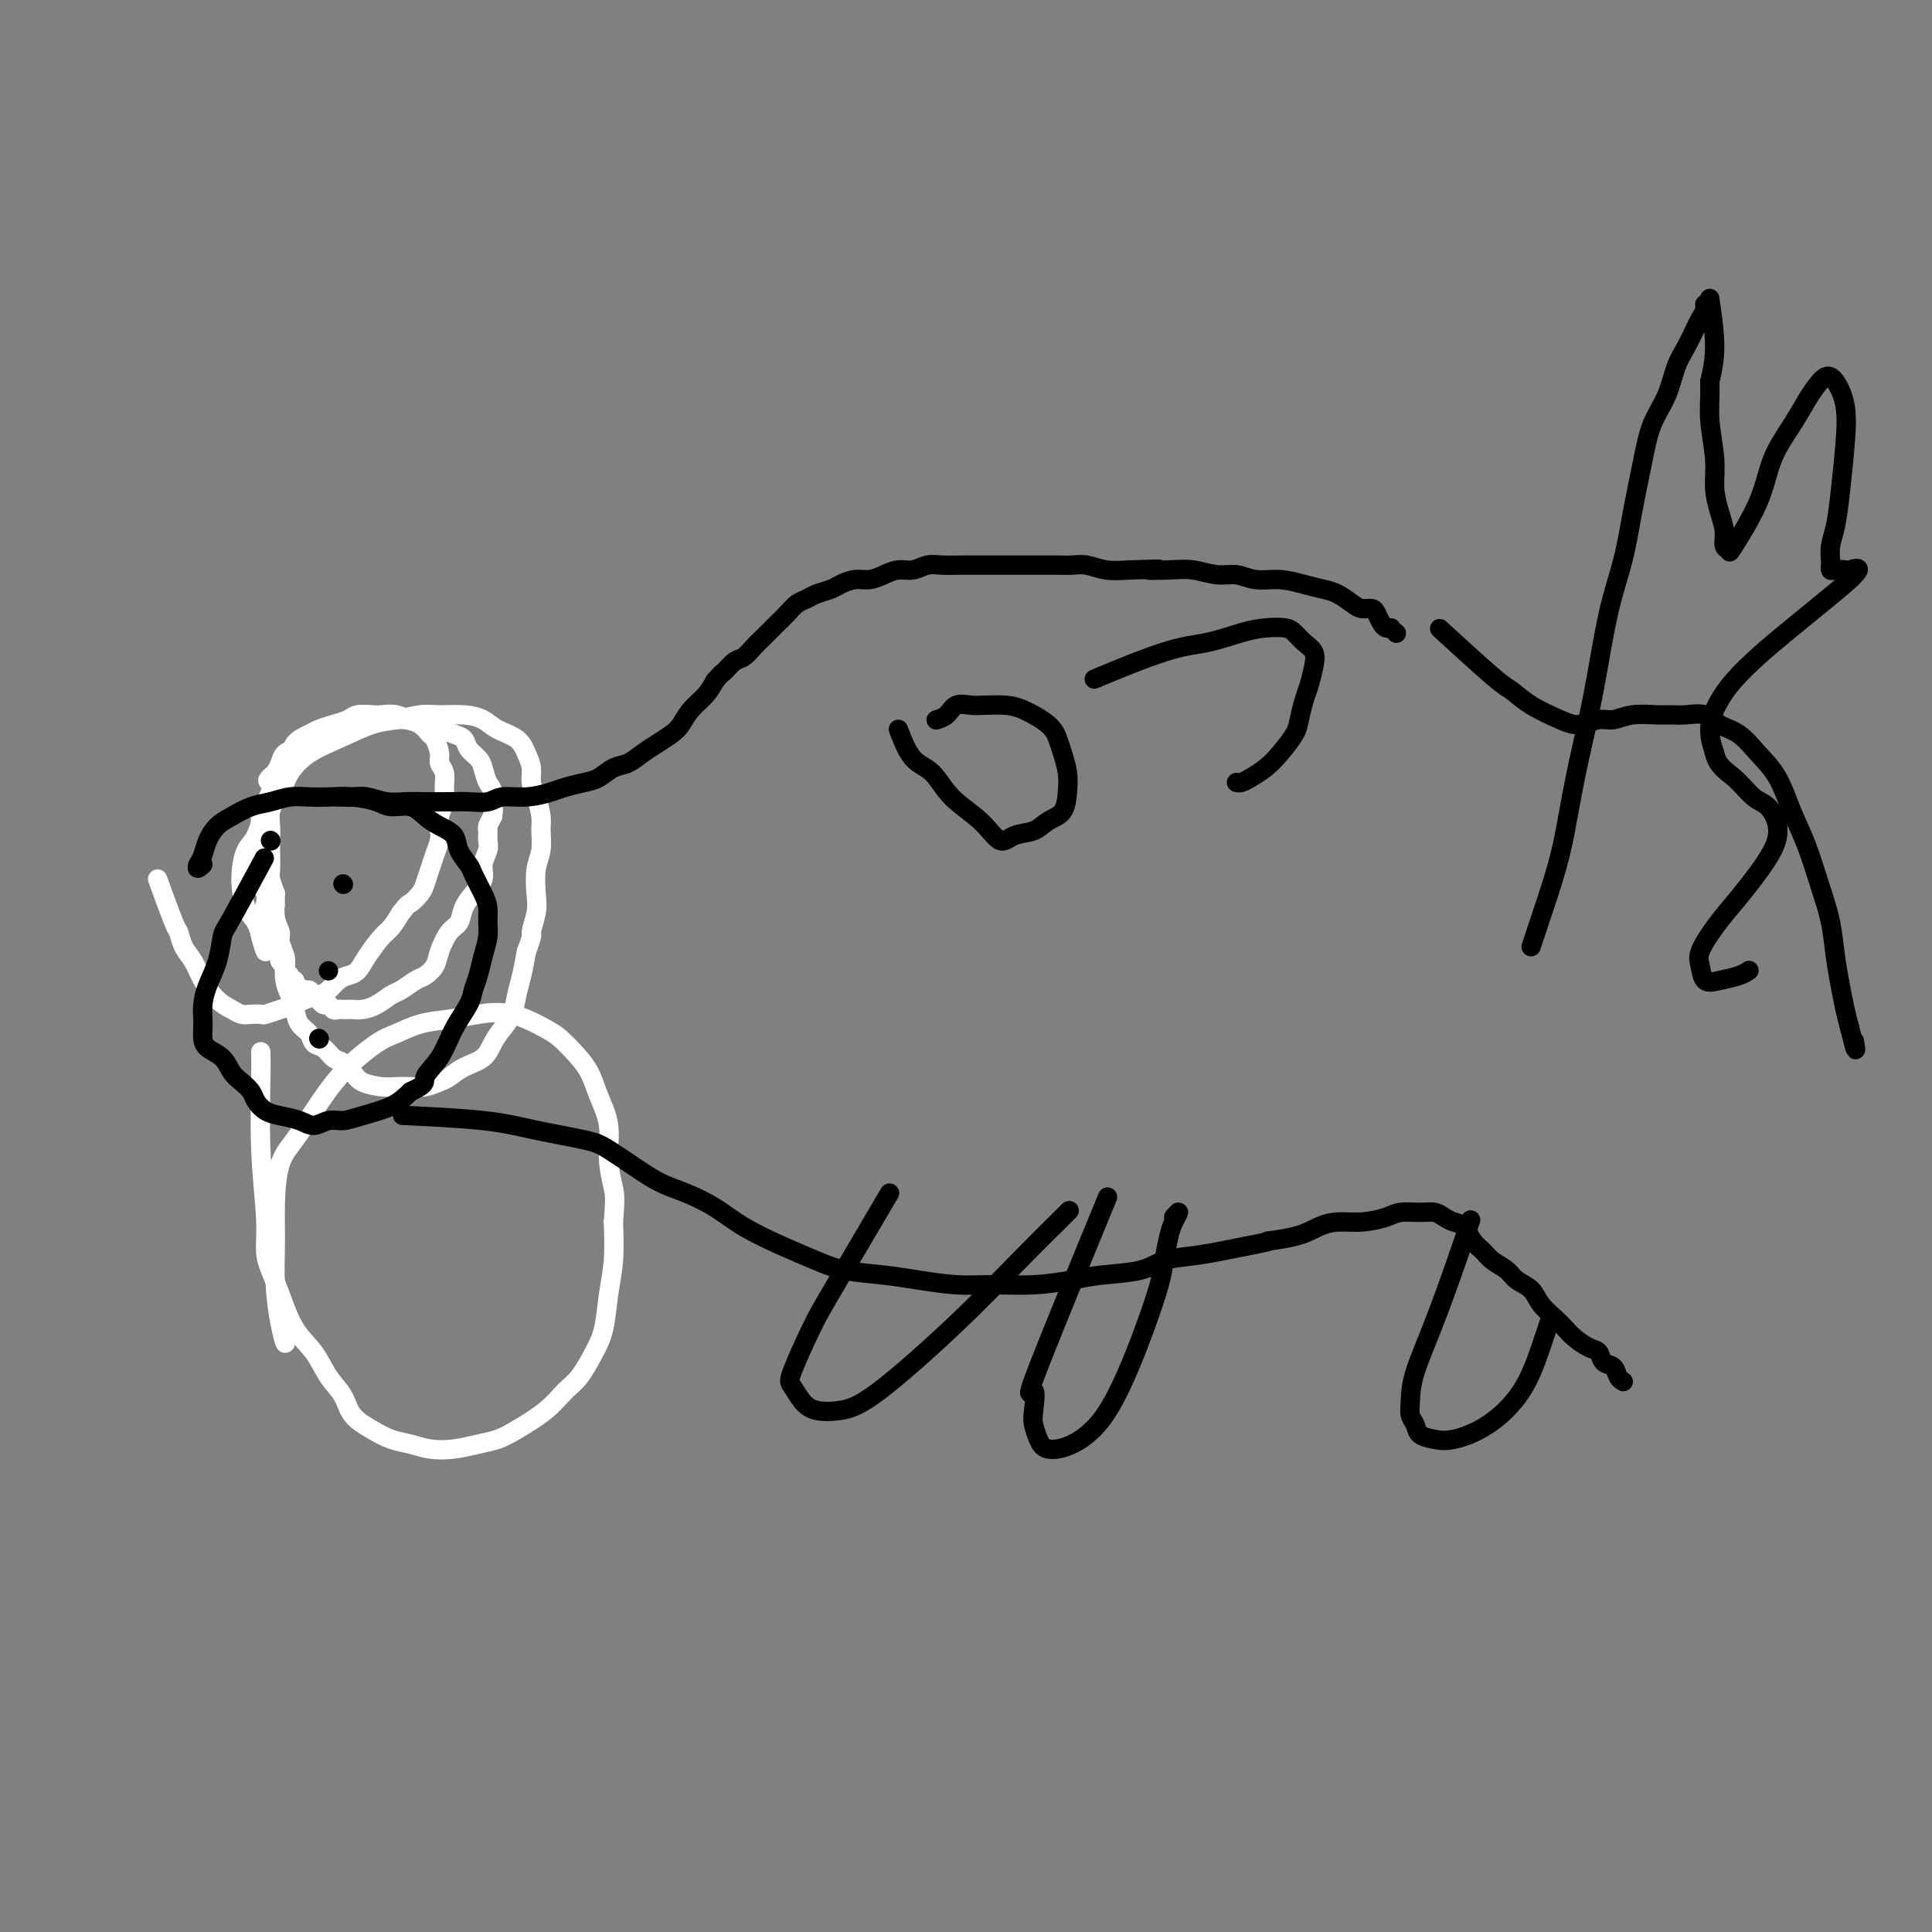 <svg viewBox='0 0 400 400' version='1.1' xmlns='http://www.w3.org/2000/svg' xmlns:xlink='http://www.w3.org/1999/xlink'><rect x="0" y="0" width="400" height="400" fill="#808080" stroke="none"/><g fill='none' stroke='#FFFFFF' stroke-width='4' stroke-linecap='round' stroke-linejoin='round'><path d='M33,183c-0.314,-0.865 -0.628,-1.730 0,0c0.628,1.730 2.198,6.055 3,8c0.802,1.945 0.837,1.512 1,2c0.163,0.488 0.456,1.899 1,3c0.544,1.101 1.339,1.892 2,3c0.661,1.108 1.188,2.531 2,4c0.812,1.469 1.909,2.982 3,4c1.091,1.018 2.174,1.542 3,2c0.826,0.458 1.393,0.852 2,1c0.607,0.148 1.255,0.051 2,0c0.745,-0.051 1.588,-0.055 2,0c0.412,0.055 0.393,0.169 1,0c0.607,-0.169 1.839,-0.622 3,-1c1.161,-0.378 2.250,-0.682 3,-1c0.750,-0.318 1.159,-0.649 2,-1c0.841,-0.351 2.112,-0.723 3,-1c0.888,-0.277 1.392,-0.460 2,-1c0.608,-0.540 1.322,-1.437 2,-2c0.678,-0.563 1.322,-0.793 2,-1c0.678,-0.207 1.389,-0.390 2,-1c0.611,-0.610 1.123,-1.648 2,-3c0.877,-1.352 2.121,-3.018 3,-4c0.879,-0.982 1.394,-1.281 2,-2c0.606,-0.719 1.303,-1.860 2,-3'/><path d='M83,189c1.737,-2.210 1.578,-1.736 2,-2c0.422,-0.264 1.423,-1.268 2,-2c0.577,-0.732 0.729,-1.192 1,-2c0.271,-0.808 0.660,-1.963 1,-3c0.340,-1.037 0.631,-1.958 1,-3c0.369,-1.042 0.817,-2.207 1,-3c0.183,-0.793 0.103,-1.213 0,-2c-0.103,-0.787 -0.228,-1.940 0,-3c0.228,-1.060 0.808,-2.026 1,-3c0.192,-0.974 -0.004,-1.956 0,-3c0.004,-1.044 0.209,-2.148 0,-3c-0.209,-0.852 -0.831,-1.450 -1,-2c-0.169,-0.550 0.117,-1.051 0,-2c-0.117,-0.949 -0.635,-2.345 -1,-3c-0.365,-0.655 -0.576,-0.567 -1,-1c-0.424,-0.433 -1.062,-1.385 -2,-2c-0.938,-0.615 -2.175,-0.893 -3,-1c-0.825,-0.107 -1.236,-0.044 -2,0c-0.764,0.044 -1.881,0.067 -3,0c-1.119,-0.067 -2.240,-0.224 -3,0c-0.760,0.224 -1.158,0.830 -2,1c-0.842,0.170 -2.126,-0.095 -3,0c-0.874,0.095 -1.337,0.550 -2,1c-0.663,0.450 -1.524,0.894 -2,1c-0.476,0.106 -0.565,-0.127 -1,0c-0.435,0.127 -1.216,0.614 -2,1c-0.784,0.386 -1.572,0.670 -2,1c-0.428,0.330 -0.496,0.707 -1,1c-0.504,0.293 -1.443,0.502 -2,1c-0.557,0.498 -0.730,1.285 -1,2c-0.270,0.715 -0.635,1.357 -1,2'/><path d='M57,160c-2.404,1.905 -1.415,1.668 -1,2c0.415,0.332 0.255,1.234 0,2c-0.255,0.766 -0.604,1.398 -1,2c-0.396,0.602 -0.838,1.176 -1,2c-0.162,0.824 -0.043,1.897 0,3c0.043,1.103 0.011,2.235 0,3c-0.011,0.765 0.001,1.163 0,2c-0.001,0.837 -0.014,2.112 0,3c0.014,0.888 0.055,1.389 0,2c-0.055,0.611 -0.207,1.333 0,2c0.207,0.667 0.772,1.281 1,2c0.228,0.719 0.118,1.545 0,2c-0.118,0.455 -0.243,0.541 0,1c0.243,0.459 0.853,1.293 1,2c0.147,0.707 -0.171,1.289 0,2c0.171,0.711 0.829,1.552 1,2c0.171,0.448 -0.147,0.502 0,1c0.147,0.498 0.758,1.439 1,2c0.242,0.561 0.117,0.742 0,1c-0.117,0.258 -0.224,0.594 0,1c0.224,0.406 0.778,0.883 1,1c0.222,0.117 0.111,-0.126 0,0c-0.111,0.126 -0.222,0.621 0,1c0.222,0.379 0.778,0.641 1,1c0.222,0.359 0.111,0.813 0,1c-0.111,0.187 -0.223,0.105 0,0c0.223,-0.105 0.781,-0.234 1,0c0.219,0.234 0.097,0.832 0,1c-0.097,0.168 -0.171,-0.095 0,0c0.171,0.095 0.585,0.547 1,1'/><path d='M62,205c1.190,3.400 0.164,0.900 0,0c-0.164,-0.900 0.533,-0.199 1,0c0.467,0.199 0.702,-0.105 1,0c0.298,0.105 0.657,0.620 1,1c0.343,0.380 0.669,0.624 1,1c0.331,0.376 0.666,0.885 1,1c0.334,0.115 0.667,-0.165 1,0c0.333,0.165 0.666,0.776 1,1c0.334,0.224 0.669,0.060 1,0c0.331,-0.060 0.658,-0.018 1,0c0.342,0.018 0.701,0.012 1,0c0.299,-0.012 0.540,-0.029 1,0c0.460,0.029 1.138,0.106 2,0c0.862,-0.106 1.907,-0.395 3,-1c1.093,-0.605 2.233,-1.527 3,-2c0.767,-0.473 1.160,-0.499 2,-1c0.840,-0.501 2.126,-1.479 3,-2c0.874,-0.521 1.337,-0.586 2,-1c0.663,-0.414 1.525,-1.178 2,-2c0.475,-0.822 0.564,-1.704 1,-3c0.436,-1.296 1.221,-3.008 2,-4c0.779,-0.992 1.553,-1.266 2,-2c0.447,-0.734 0.569,-1.930 1,-3c0.431,-1.070 1.173,-2.016 2,-3c0.827,-0.984 1.738,-2.008 2,-3c0.262,-0.992 -0.127,-1.953 0,-3c0.127,-1.047 0.769,-2.181 1,-3c0.231,-0.819 0.052,-1.323 0,-2c-0.052,-0.677 0.025,-1.529 0,-2c-0.025,-0.471 -0.150,-0.563 0,-1c0.150,-0.437 0.575,-1.218 1,-2'/><path d='M102,169c0.297,-2.303 0.039,-1.562 0,-2c-0.039,-0.438 0.140,-2.057 0,-3c-0.140,-0.943 -0.600,-1.212 -1,-2c-0.400,-0.788 -0.741,-2.095 -1,-3c-0.259,-0.905 -0.438,-1.407 -1,-2c-0.562,-0.593 -1.508,-1.277 -2,-2c-0.492,-0.723 -0.529,-1.485 -1,-2c-0.471,-0.515 -1.375,-0.783 -2,-1c-0.625,-0.217 -0.973,-0.384 -2,-1c-1.027,-0.616 -2.735,-1.682 -4,-2c-1.265,-0.318 -2.086,0.110 -3,0c-0.914,-0.110 -1.921,-0.759 -3,-1c-1.079,-0.241 -2.231,-0.076 -3,0c-0.769,0.076 -1.155,0.062 -2,0c-0.845,-0.062 -2.150,-0.172 -3,0c-0.850,0.172 -1.244,0.625 -2,1c-0.756,0.375 -1.875,0.671 -3,1c-1.125,0.329 -2.255,0.692 -3,1c-0.745,0.308 -1.104,0.561 -2,1c-0.896,0.439 -2.330,1.065 -3,2c-0.670,0.935 -0.576,2.179 -1,3c-0.424,0.821 -1.368,1.220 -2,2c-0.632,0.780 -0.954,1.941 -1,3c-0.046,1.059 0.184,2.016 0,3c-0.184,0.984 -0.781,1.997 -1,3c-0.219,1.003 -0.059,1.997 0,3c0.059,1.003 0.019,2.015 0,3c-0.019,0.985 -0.015,1.945 0,3c0.015,1.055 0.043,2.207 0,3c-0.043,0.793 -0.155,1.227 0,2c0.155,0.773 0.578,1.887 1,3'/><path d='M57,185c-0.137,4.336 0.019,2.177 0,2c-0.019,-0.177 -0.215,1.628 0,3c0.215,1.372 0.842,2.310 1,3c0.158,0.690 -0.151,1.132 0,2c0.151,0.868 0.762,2.160 1,3c0.238,0.840 0.104,1.226 0,2c-0.104,0.774 -0.179,1.936 0,3c0.179,1.064 0.610,2.029 1,3c0.390,0.971 0.737,1.947 1,3c0.263,1.053 0.441,2.184 1,3c0.559,0.816 1.501,1.317 2,2c0.499,0.683 0.557,1.548 1,2c0.443,0.452 1.272,0.492 2,1c0.728,0.508 1.357,1.485 2,2c0.643,0.515 1.302,0.569 2,1c0.698,0.431 1.436,1.240 2,2c0.564,0.760 0.955,1.473 2,2c1.045,0.527 2.745,0.870 4,1c1.255,0.130 2.065,0.047 3,0c0.935,-0.047 1.995,-0.057 3,0c1.005,0.057 1.953,0.182 3,0c1.047,-0.182 2.192,-0.670 3,-1c0.808,-0.330 1.280,-0.500 2,-1c0.720,-0.500 1.688,-1.329 3,-2c1.312,-0.671 2.967,-1.183 4,-2c1.033,-0.817 1.443,-1.939 2,-3c0.557,-1.061 1.263,-2.061 2,-3c0.737,-0.939 1.507,-1.819 2,-3c0.493,-1.181 0.710,-2.664 1,-4c0.290,-1.336 0.654,-2.525 1,-4c0.346,-1.475 0.673,-3.238 1,-5'/><path d='M109,197c1.559,-4.113 0.958,-3.397 1,-4c0.042,-0.603 0.729,-2.525 1,-4c0.271,-1.475 0.126,-2.505 0,-4c-0.126,-1.495 -0.233,-3.457 0,-5c0.233,-1.543 0.804,-2.667 1,-4c0.196,-1.333 0.015,-2.874 0,-4c-0.015,-1.126 0.137,-1.837 0,-3c-0.137,-1.163 -0.563,-2.776 -1,-4c-0.437,-1.224 -0.886,-2.057 -1,-3c-0.114,-0.943 0.109,-1.996 0,-3c-0.109,-1.004 -0.548,-1.957 -1,-3c-0.452,-1.043 -0.918,-2.174 -2,-3c-1.082,-0.826 -2.780,-1.347 -4,-2c-1.220,-0.653 -1.960,-1.440 -3,-2c-1.040,-0.560 -2.379,-0.895 -4,-1c-1.621,-0.105 -3.524,0.019 -5,0c-1.476,-0.019 -2.526,-0.183 -4,0c-1.474,0.183 -3.372,0.712 -5,1c-1.628,0.288 -2.987,0.334 -5,1c-2.013,0.666 -4.679,1.951 -7,3c-2.321,1.049 -4.298,1.863 -6,3c-1.702,1.137 -3.128,2.596 -4,4c-0.872,1.404 -1.190,2.752 -2,4c-0.810,1.248 -2.112,2.395 -3,4c-0.888,1.605 -1.360,3.669 -2,5c-0.640,1.331 -1.447,1.931 -2,3c-0.553,1.069 -0.853,2.607 -1,4c-0.147,1.393 -0.143,2.641 0,4c0.143,1.359 0.423,2.827 1,4c0.577,1.173 1.451,2.049 2,3c0.549,0.951 0.775,1.975 1,3'/><path d='M54,194c0.844,2.889 0.956,3.111 1,3c0.044,-0.111 0.022,-0.556 0,-1'/><path d='M54,218c-0.008,-0.211 -0.017,-0.423 0,0c0.017,0.423 0.059,1.480 0,5c-0.059,3.520 -0.221,9.502 0,15c0.221,5.498 0.823,10.511 1,14c0.177,3.489 -0.073,5.453 0,7c0.073,1.547 0.469,2.675 1,4c0.531,1.325 1.196,2.846 2,5c0.804,2.154 1.747,4.940 3,7c1.253,2.060 2.817,3.395 4,5c1.183,1.605 1.985,3.480 3,5c1.015,1.520 2.242,2.683 3,4c0.758,1.317 1.048,2.787 2,4c0.952,1.213 2.567,2.168 4,3c1.433,0.832 2.683,1.540 4,2c1.317,0.460 2.701,0.671 4,1c1.299,0.329 2.512,0.777 4,1c1.488,0.223 3.251,0.220 5,0c1.749,-0.220 3.483,-0.657 5,-1c1.517,-0.343 2.818,-0.593 4,-1c1.182,-0.407 2.245,-0.972 4,-2c1.755,-1.028 4.200,-2.520 6,-4c1.800,-1.480 2.954,-2.950 4,-4c1.046,-1.050 1.983,-1.681 3,-3c1.017,-1.319 2.115,-3.326 3,-5c0.885,-1.674 1.557,-3.016 2,-5c0.443,-1.984 0.658,-4.611 1,-7c0.342,-2.389 0.812,-4.540 1,-7c0.188,-2.460 0.094,-5.230 0,-8'/><path d='M127,253c0.377,-4.717 0.320,-5.510 0,-7c-0.320,-1.490 -0.903,-3.676 -1,-6c-0.097,-2.324 0.294,-4.787 0,-7c-0.294,-2.213 -1.272,-4.177 -2,-6c-0.728,-1.823 -1.207,-3.505 -2,-5c-0.793,-1.495 -1.901,-2.804 -3,-4c-1.099,-1.196 -2.189,-2.279 -3,-3c-0.811,-0.721 -1.342,-1.081 -3,-2c-1.658,-0.919 -4.443,-2.397 -7,-3c-2.557,-0.603 -4.887,-0.330 -7,0c-2.113,0.330 -4.009,0.717 -6,1c-1.991,0.283 -4.076,0.461 -6,1c-1.924,0.539 -3.687,1.438 -5,2c-1.313,0.562 -2.176,0.786 -4,2c-1.824,1.214 -4.608,3.417 -7,6c-2.392,2.583 -4.392,5.545 -6,8c-1.608,2.455 -2.824,4.404 -4,6c-1.176,1.596 -2.312,2.838 -3,5c-0.688,2.162 -0.927,5.242 -1,8c-0.073,2.758 0.019,5.192 0,8c-0.019,2.808 -0.149,5.990 0,9c0.149,3.010 0.579,5.849 1,8c0.421,2.151 0.835,3.615 1,4c0.165,0.385 0.083,-0.307 0,-1'/></g>
<g fill='none' stroke='#000000' stroke-width='4' stroke-linecap='round' stroke-linejoin='round'><path d='M56,174c0.000,0.000 0.100,0.100 0.1,0.1'/><path d='M54,179c0.623,-1.156 1.246,-2.312 0,0c-1.246,2.312 -4.362,8.092 -6,11c-1.638,2.908 -1.798,2.943 -2,4c-0.202,1.057 -0.446,3.137 -1,5c-0.554,1.863 -1.417,3.510 -2,5c-0.583,1.490 -0.887,2.822 -1,4c-0.113,1.178 -0.035,2.201 0,3c0.035,0.799 0.026,1.372 0,2c-0.026,0.628 -0.068,1.309 0,2c0.068,0.691 0.246,1.393 1,2c0.754,0.607 2.085,1.121 3,2c0.915,0.879 1.413,2.123 2,3c0.587,0.877 1.261,1.387 2,2c0.739,0.613 1.541,1.330 2,2c0.459,0.670 0.573,1.295 1,2c0.427,0.705 1.167,1.491 2,2c0.833,0.509 1.759,0.739 3,1c1.241,0.261 2.798,0.551 4,1c1.202,0.449 2.051,1.057 3,1c0.949,-0.057 2.000,-0.781 3,-1c1.000,-0.219 1.948,0.065 3,0c1.052,-0.065 2.206,-0.479 4,-1c1.794,-0.521 4.227,-1.149 6,-2c1.773,-0.851 2.887,-1.926 4,-3'/><path d='M85,226c3.628,-1.598 2.698,-2.094 3,-3c0.302,-0.906 1.835,-2.223 3,-4c1.165,-1.777 1.961,-4.015 3,-6c1.039,-1.985 2.321,-3.718 3,-5c0.679,-1.282 0.756,-2.114 1,-3c0.244,-0.886 0.654,-1.826 1,-3c0.346,-1.174 0.627,-2.581 1,-4c0.373,-1.419 0.839,-2.849 1,-4c0.161,-1.151 0.017,-2.023 0,-3c-0.017,-0.977 0.093,-2.060 0,-3c-0.093,-0.940 -0.391,-1.736 -1,-3c-0.609,-1.264 -1.531,-2.996 -2,-4c-0.469,-1.004 -0.485,-1.280 -1,-2c-0.515,-0.720 -1.529,-1.885 -2,-3c-0.471,-1.115 -0.398,-2.179 -1,-3c-0.602,-0.821 -1.878,-1.400 -3,-2c-1.122,-0.600 -2.091,-1.222 -3,-2c-0.909,-0.778 -1.758,-1.711 -3,-2c-1.242,-0.289 -2.877,0.066 -4,0c-1.123,-0.066 -1.735,-0.555 -3,-1c-1.265,-0.445 -3.184,-0.848 -5,-1c-1.816,-0.152 -3.528,-0.053 -5,0c-1.472,0.053 -2.705,0.059 -4,0c-1.295,-0.059 -2.654,-0.182 -4,0c-1.346,0.182 -2.679,0.670 -4,1c-1.321,0.330 -2.630,0.501 -4,1c-1.370,0.499 -2.801,1.327 -4,2c-1.199,0.673 -2.167,1.191 -3,2c-0.833,0.809 -1.532,1.910 -2,3c-0.468,1.090 -0.705,2.169 -1,3c-0.295,0.831 -0.647,1.416 -1,2'/><path d='M41,179c-0.500,1.333 0.250,0.667 1,0'/><path d='M71,183c0.000,0.000 0.100,0.100 0.1,0.1'/><path d='M66,215c0.000,0.000 0.100,0.100 0.1,0.1'/><path d='M68,201c0.000,0.000 0.000,0.000 0,0c0.000,0.000 0.000,0.000 0,0'/><path d='M70,165c-0.070,0.002 -0.140,0.004 0,0c0.140,-0.004 0.491,-0.015 1,0c0.509,0.015 1.177,0.057 2,0c0.823,-0.057 1.802,-0.211 3,0c1.198,0.211 2.616,0.788 4,1c1.384,0.212 2.734,0.058 4,0c1.266,-0.058 2.448,-0.019 4,0c1.552,0.019 3.474,0.020 5,0c1.526,-0.020 2.657,-0.061 4,0c1.343,0.061 2.900,0.224 4,0c1.100,-0.224 1.743,-0.834 3,-1c1.257,-0.166 3.126,0.111 5,0c1.874,-0.111 3.751,-0.611 5,-1c1.249,-0.389 1.871,-0.667 3,-1c1.129,-0.333 2.767,-0.722 4,-1c1.233,-0.278 2.062,-0.444 3,-1c0.938,-0.556 1.984,-1.500 3,-2c1.016,-0.500 2.002,-0.556 3,-1c0.998,-0.444 2.010,-1.277 3,-2c0.990,-0.723 1.960,-1.337 3,-2c1.040,-0.663 2.152,-1.374 3,-2c0.848,-0.626 1.434,-1.168 2,-2c0.566,-0.832 1.114,-1.955 2,-3c0.886,-1.045 2.110,-2.013 3,-3c0.890,-0.987 1.445,-1.994 2,-3'/><path d='M148,141c1.749,-2.043 1.623,-1.649 2,-2c0.377,-0.351 1.257,-1.446 2,-2c0.743,-0.554 1.350,-0.567 2,-1c0.650,-0.433 1.343,-1.284 2,-2c0.657,-0.716 1.278,-1.295 2,-2c0.722,-0.705 1.545,-1.537 2,-2c0.455,-0.463 0.544,-0.558 1,-1c0.456,-0.442 1.281,-1.232 2,-2c0.719,-0.768 1.332,-1.515 2,-2c0.668,-0.485 1.389,-0.708 2,-1c0.611,-0.292 1.111,-0.652 2,-1c0.889,-0.348 2.166,-0.684 3,-1c0.834,-0.316 1.223,-0.610 2,-1c0.777,-0.390 1.940,-0.874 3,-1c1.060,-0.126 2.016,0.106 3,0c0.984,-0.106 1.995,-0.550 3,-1c1.005,-0.450 2.004,-0.905 3,-1c0.996,-0.095 1.989,0.171 3,0c1.011,-0.171 2.042,-0.778 3,-1c0.958,-0.222 1.845,-0.060 3,0c1.155,0.060 2.578,0.016 4,0c1.422,-0.016 2.844,-0.004 4,0c1.156,0.004 2.045,0.001 3,0c0.955,-0.001 1.974,-0.000 3,0c1.026,0.000 2.059,-0.001 3,0c0.941,0.001 1.790,0.004 3,0c1.210,-0.004 2.780,-0.015 4,0c1.220,0.015 2.090,0.056 3,0c0.910,-0.056 1.860,-0.207 3,0c1.140,0.207 2.468,0.774 4,1c1.532,0.226 3.266,0.113 5,0'/><path d='M234,118c9.544,-0.314 4.906,-0.099 4,0c-0.906,0.099 1.922,0.083 4,0c2.078,-0.083 3.405,-0.233 5,0c1.595,0.233 3.458,0.850 5,1c1.542,0.150 2.762,-0.167 4,0c1.238,0.167 2.494,0.817 4,1c1.506,0.183 3.261,-0.102 5,0c1.739,0.102 3.463,0.592 5,1c1.537,0.408 2.888,0.736 4,1c1.112,0.264 1.986,0.465 3,1c1.014,0.535 2.170,1.404 3,2c0.830,0.596 1.336,0.920 2,1c0.664,0.080 1.488,-0.084 2,0c0.512,0.084 0.712,0.415 1,1c0.288,0.585 0.665,1.425 1,2c0.335,0.575 0.629,0.886 1,1c0.371,0.114 0.820,0.033 1,0c0.180,-0.033 0.090,-0.016 0,0'/><path d='M186,151c0.895,2.316 1.790,4.633 3,6c1.210,1.367 2.735,1.785 4,3c1.265,1.215 2.271,3.227 4,5c1.729,1.773 4.181,3.306 6,5c1.819,1.694 3.006,3.550 4,4c0.994,0.450 1.797,-0.504 3,-1c1.203,-0.496 2.806,-0.533 4,-1c1.194,-0.467 1.977,-1.363 3,-2c1.023,-0.637 2.285,-1.013 3,-2c0.715,-0.987 0.882,-2.585 1,-4c0.118,-1.415 0.188,-2.649 0,-4c-0.188,-1.351 -0.633,-2.821 -1,-4c-0.367,-1.179 -0.657,-2.067 -1,-3c-0.343,-0.933 -0.738,-1.910 -2,-3c-1.262,-1.090 -3.392,-2.294 -5,-3c-1.608,-0.706 -2.695,-0.915 -4,-1c-1.305,-0.085 -2.826,-0.047 -4,0c-1.174,0.047 -1.999,0.104 -3,0c-1.001,-0.104 -2.177,-0.368 -3,0c-0.823,0.368 -1.293,1.367 -2,2c-0.707,0.633 -1.652,0.901 -2,1c-0.348,0.099 -0.099,0.028 0,0c0.099,-0.028 0.050,-0.014 0,0'/><path d='M228,140c-1.247,0.520 -2.494,1.039 0,0c2.494,-1.039 8.731,-3.638 13,-5c4.269,-1.362 6.572,-1.487 9,-2c2.428,-0.513 4.982,-1.413 7,-2c2.018,-0.587 3.501,-0.859 5,-1c1.499,-0.141 3.015,-0.149 4,0c0.985,0.149 1.438,0.456 2,1c0.562,0.544 1.234,1.327 2,2c0.766,0.673 1.628,1.237 2,2c0.372,0.763 0.256,1.725 0,3c-0.256,1.275 -0.652,2.862 -1,4c-0.348,1.138 -0.648,1.827 -1,3c-0.352,1.173 -0.755,2.828 -1,4c-0.245,1.172 -0.331,1.859 -1,3c-0.669,1.141 -1.920,2.737 -3,4c-1.080,1.263 -1.988,2.195 -3,3c-1.012,0.805 -2.127,1.484 -3,2c-0.873,0.516 -1.504,0.870 -2,1c-0.496,0.130 -0.856,0.037 -1,0c-0.144,-0.037 -0.072,-0.019 0,0'/><path d='M85,231c-1.438,-0.066 -2.876,-0.133 0,0c2.876,0.133 10.068,0.465 15,1c4.932,0.535 7.606,1.274 11,2c3.394,0.726 7.508,1.440 10,2c2.492,0.560 3.362,0.967 5,2c1.638,1.033 4.045,2.691 6,4c1.955,1.309 3.458,2.268 5,3c1.542,0.732 3.121,1.235 5,2c1.879,0.765 4.057,1.791 6,3c1.943,1.209 3.652,2.600 6,4c2.348,1.400 5.335,2.809 8,4c2.665,1.191 5.009,2.165 7,3c1.991,0.835 3.631,1.530 6,2c2.369,0.470 5.467,0.715 8,1c2.533,0.285 4.501,0.609 7,1c2.499,0.391 5.529,0.848 8,1c2.471,0.152 4.383,0.000 7,0c2.617,-0.000 5.937,0.151 9,0c3.063,-0.151 5.868,-0.604 8,-1c2.132,-0.396 3.591,-0.736 6,-1c2.409,-0.264 5.767,-0.452 8,-1c2.233,-0.548 3.341,-1.456 5,-2c1.659,-0.544 3.870,-0.723 6,-1c2.130,-0.277 4.180,-0.650 6,-1c1.820,-0.350 3.410,-0.675 5,-1'/><path d='M258,258c7.417,-1.431 3.960,-1.010 4,-1c0.040,0.010 3.579,-0.392 6,-1c2.421,-0.608 3.725,-1.420 5,-2c1.275,-0.580 2.522,-0.926 4,-1c1.478,-0.074 3.187,0.123 5,0c1.813,-0.123 3.732,-0.566 5,-1c1.268,-0.434 1.887,-0.859 3,-1c1.113,-0.141 2.721,0.002 4,0c1.279,-0.002 2.229,-0.148 3,0c0.771,0.148 1.361,0.592 2,1c0.639,0.408 1.325,0.781 2,1c0.675,0.219 1.340,0.285 2,1c0.660,0.715 1.316,2.078 2,3c0.684,0.922 1.394,1.401 2,2c0.606,0.599 1.106,1.318 2,2c0.894,0.682 2.183,1.327 3,2c0.817,0.673 1.164,1.374 2,2c0.836,0.626 2.162,1.179 3,2c0.838,0.821 1.186,1.912 2,3c0.814,1.088 2.092,2.174 3,3c0.908,0.826 1.447,1.391 2,2c0.553,0.609 1.122,1.261 2,2c0.878,0.739 2.066,1.563 3,2c0.934,0.437 1.613,0.485 2,1c0.387,0.515 0.482,1.497 1,2c0.518,0.503 1.459,0.527 2,1c0.541,0.473 0.681,1.395 1,2c0.319,0.605 0.817,0.894 1,1c0.183,0.106 0.052,0.030 0,0c-0.052,-0.030 -0.026,-0.015 0,0'/><path d='M289,131c0.000,0.000 0.100,0.100 0.1,0.1'/><path d='M299,131c0.277,0.254 0.553,0.507 0,0c-0.553,-0.507 -1.936,-1.776 0,0c1.936,1.776 7.192,6.596 10,9c2.808,2.404 3.168,2.391 4,3c0.832,0.609 2.137,1.838 4,3c1.863,1.162 4.286,2.255 6,3c1.714,0.745 2.721,1.142 4,1c1.279,-0.142 2.832,-0.823 4,-1c1.168,-0.177 1.953,0.149 3,0c1.047,-0.149 2.356,-0.774 4,-1c1.644,-0.226 3.622,-0.054 5,0c1.378,0.054 2.157,-0.009 3,0c0.843,0.009 1.750,0.091 3,0c1.250,-0.091 2.841,-0.355 4,0c1.159,0.355 1.885,1.328 3,2c1.115,0.672 2.619,1.043 4,2c1.381,0.957 2.639,2.502 4,4c1.361,1.498 2.827,2.950 4,5c1.173,2.050 2.055,4.696 3,7c0.945,2.304 1.955,4.264 3,7c1.045,2.736 2.125,6.248 3,9c0.875,2.752 1.544,4.746 2,7c0.456,2.254 0.700,4.769 1,7c0.300,2.231 0.658,4.178 1,6c0.342,1.822 0.669,3.521 1,5c0.331,1.479 0.665,2.740 1,4'/><path d='M383,213c1.619,6.560 1.167,3.958 1,3c-0.167,-0.958 -0.048,-0.274 0,0c0.048,0.274 0.024,0.137 0,0'/><path d='M317,196c0.978,-2.916 1.956,-5.832 3,-9c1.044,-3.168 2.155,-6.588 3,-10c0.845,-3.412 1.423,-6.817 2,-10c0.577,-3.183 1.151,-6.143 2,-10c0.849,-3.857 1.971,-8.612 3,-14c1.029,-5.388 1.965,-11.409 3,-16c1.035,-4.591 2.168,-7.751 3,-11c0.832,-3.249 1.364,-6.585 2,-10c0.636,-3.415 1.378,-6.909 2,-10c0.622,-3.091 1.126,-5.780 2,-8c0.874,-2.220 2.118,-3.970 3,-6c0.882,-2.030 1.403,-4.340 2,-6c0.597,-1.660 1.269,-2.670 2,-4c0.731,-1.330 1.520,-2.980 2,-4c0.480,-1.020 0.649,-1.409 1,-2c0.351,-0.591 0.883,-1.385 1,-2c0.117,-0.615 -0.181,-1.052 0,-1c0.181,0.052 0.842,0.591 1,0c0.158,-0.591 -0.188,-2.313 0,-1c0.188,1.313 0.911,5.661 1,9c0.089,3.339 -0.455,5.670 -1,8'/><path d='M354,79c0.091,3.727 -0.182,5.543 0,8c0.182,2.457 0.818,5.555 1,8c0.182,2.445 -0.091,4.238 0,6c0.091,1.762 0.545,3.495 1,5c0.455,1.505 0.909,2.783 1,4c0.091,1.217 -0.182,2.372 0,3c0.182,0.628 0.818,0.728 1,1c0.182,0.272 -0.089,0.715 1,-1c1.089,-1.715 3.537,-5.589 5,-9c1.463,-3.411 1.939,-6.357 3,-9c1.061,-2.643 2.707,-4.981 4,-7c1.293,-2.019 2.235,-3.719 3,-5c0.765,-1.281 1.355,-2.143 2,-3c0.645,-0.857 1.347,-1.708 2,-2c0.653,-0.292 1.258,-0.024 2,1c0.742,1.024 1.621,2.805 2,5c0.379,2.195 0.259,4.805 0,8c-0.259,3.195 -0.658,6.974 -1,10c-0.342,3.026 -0.628,5.298 -1,7c-0.372,1.702 -0.830,2.834 -1,4c-0.170,1.166 -0.052,2.364 0,3c0.052,0.636 0.038,0.708 0,1c-0.038,0.292 -0.099,0.805 0,1c0.099,0.195 0.360,0.072 1,0c0.640,-0.072 1.661,-0.093 2,0c0.339,0.093 -0.005,0.299 1,0c1.005,-0.299 3.358,-1.102 0,2c-3.358,3.102 -12.426,10.110 -18,15c-5.574,4.890 -7.655,7.663 -9,10c-1.345,2.337 -1.956,4.239 -2,6c-0.044,1.761 0.478,3.380 1,5'/><path d='M355,156c0.548,2.611 2.419,3.638 4,5c1.581,1.362 2.871,3.059 4,4c1.129,0.941 2.098,1.125 3,2c0.902,0.875 1.736,2.441 2,4c0.264,1.559 -0.042,3.110 -1,5c-0.958,1.890 -2.569,4.119 -4,6c-1.431,1.881 -2.683,3.415 -4,5c-1.317,1.585 -2.699,3.220 -4,5c-1.301,1.780 -2.521,3.704 -3,5c-0.479,1.296 -0.216,1.965 0,3c0.216,1.035 0.383,2.435 1,3c0.617,0.565 1.682,0.295 3,0c1.318,-0.295 2.889,-0.615 4,-1c1.111,-0.385 1.761,-0.834 2,-1c0.239,-0.166 0.068,-0.047 0,0c-0.068,0.047 -0.034,0.024 0,0'/><path d='M228,251c-0.386,0.938 -0.772,1.875 0,0c0.772,-1.875 2.704,-6.564 0,0c-2.704,6.564 -10.042,24.381 -13,32c-2.958,7.619 -1.535,5.040 -1,5c0.535,-0.040 0.182,2.458 0,4c-0.182,1.542 -0.192,2.128 0,3c0.192,0.872 0.585,2.029 1,3c0.415,0.971 0.852,1.755 2,2c1.148,0.245 3.008,-0.048 5,-1c1.992,-0.952 4.116,-2.563 6,-5c1.884,-2.437 3.527,-5.699 5,-9c1.473,-3.301 2.775,-6.641 4,-10c1.225,-3.359 2.371,-6.736 3,-9c0.629,-2.264 0.740,-3.413 1,-5c0.260,-1.587 0.668,-3.611 1,-5c0.332,-1.389 0.590,-2.143 1,-3c0.410,-0.857 0.974,-1.816 1,-2c0.026,-0.184 -0.487,0.408 -1,1'/><path d='M183,249c1.012,-1.720 2.025,-3.440 0,0c-2.025,3.440 -7.087,12.042 -10,17c-2.913,4.958 -3.677,6.274 -5,9c-1.323,2.726 -3.205,6.861 -4,9c-0.795,2.139 -0.501,2.282 0,3c0.501,0.718 1.210,2.010 2,3c0.790,0.990 1.661,1.678 3,2c1.339,0.322 3.147,0.279 5,0c1.853,-0.279 3.751,-0.793 8,-4c4.249,-3.207 10.850,-9.107 16,-14c5.150,-4.893 8.848,-8.779 13,-13c4.152,-4.221 8.758,-8.777 10,-10c1.242,-1.223 -0.879,0.889 -3,3'/><path d='M304,254c-0.143,0.422 -0.287,0.843 0,0c0.287,-0.843 1.004,-2.952 0,0c-1.004,2.952 -3.730,10.965 -6,17c-2.270,6.035 -4.085,10.093 -5,13c-0.915,2.907 -0.930,4.663 -1,6c-0.070,1.337 -0.195,2.255 0,3c0.195,0.745 0.710,1.318 1,2c0.290,0.682 0.356,1.474 1,2c0.644,0.526 1.867,0.786 3,1c1.133,0.214 2.178,0.382 4,0c1.822,-0.382 4.422,-1.314 7,-3c2.578,-1.686 5.136,-4.126 7,-7c1.864,-2.874 3.036,-6.183 4,-9c0.964,-2.817 1.721,-5.143 2,-6c0.279,-0.857 0.080,-0.245 0,0c-0.080,0.245 -0.040,0.122 0,0'/></g>
</svg>